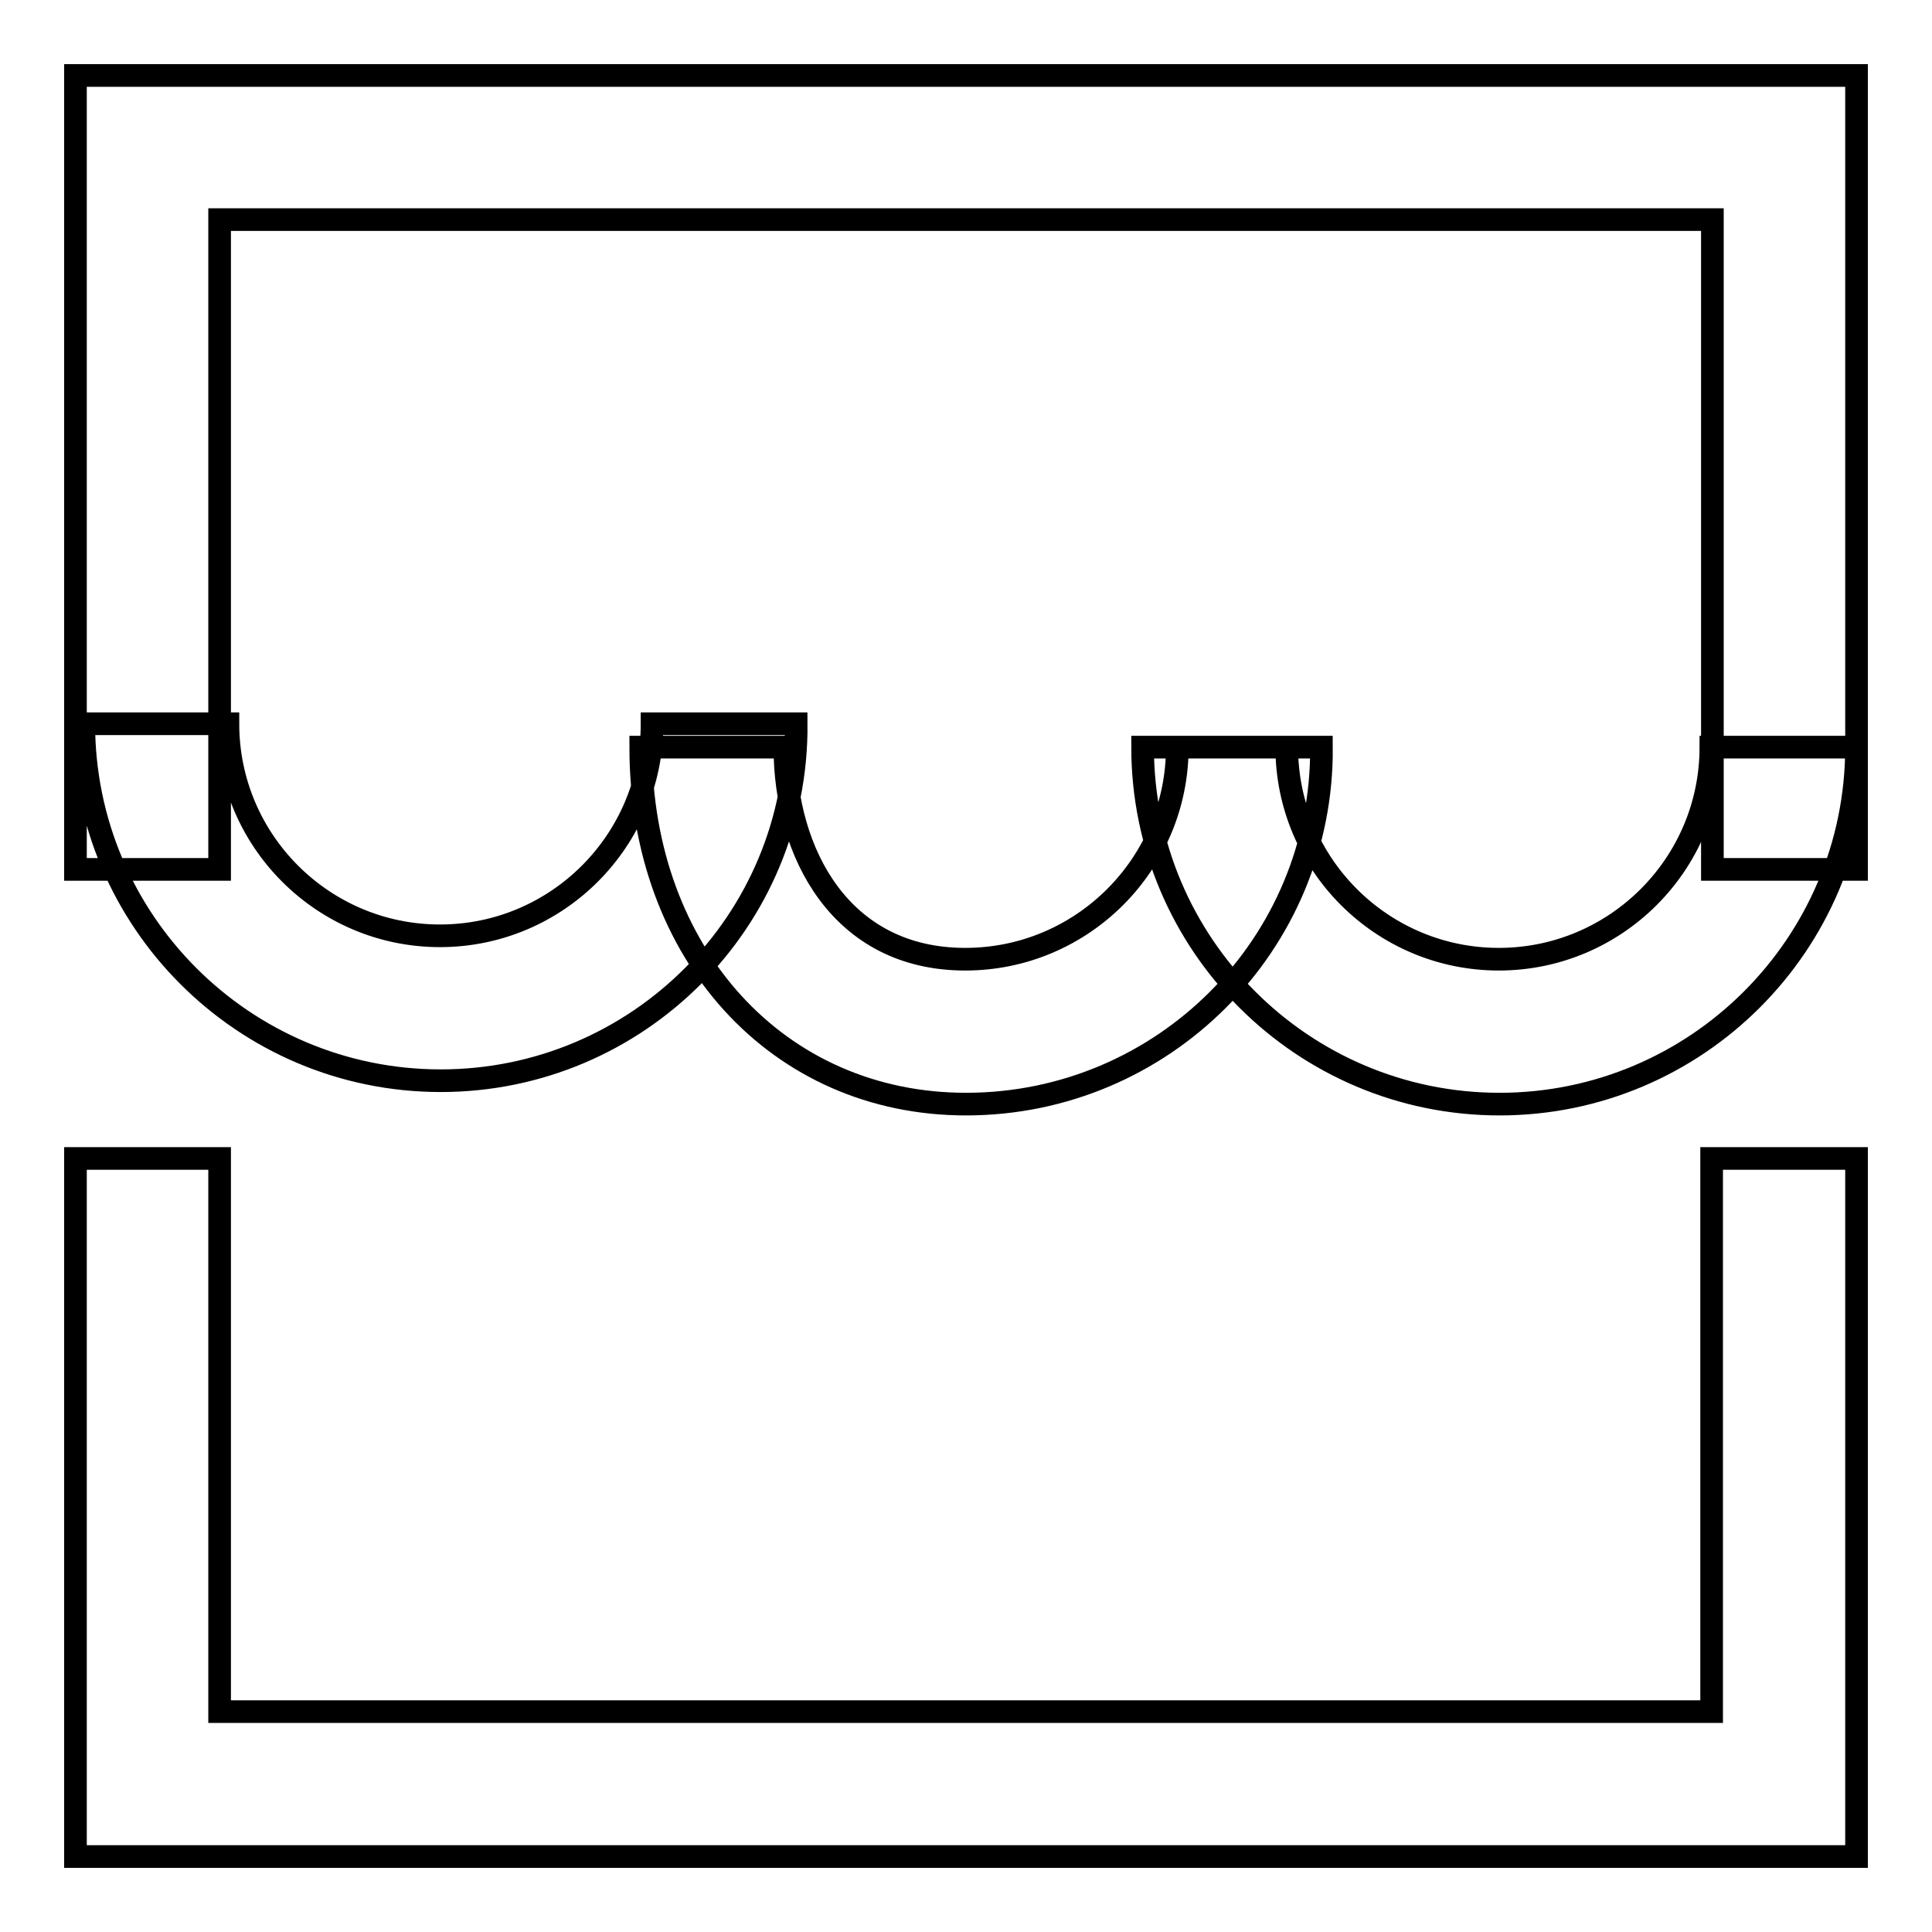 <?xml version="1.0" encoding="utf-8"?>
<!-- Svg Vector Icons : http://www.onlinewebfonts.com/icon -->
<!DOCTYPE svg PUBLIC "-//W3C//DTD SVG 1.1//EN" "http://www.w3.org/Graphics/SVG/1.1/DTD/svg11.dtd">
<svg version="1.1" xmlns="http://www.w3.org/2000/svg" xmlns:xlink="http://www.w3.org/1999/xlink" x="0px" y="0px" viewBox="0 0 256 256" enable-background="new 0 0 256 256" xml:space="preserve">
<g> <path stroke-width="3" fill-opacity="0" stroke="#000000"  d="M246,246H10v-92.5h19.1v73.3h197.7v-73.3H246V246z M246,115.2h-19.1V29.1H29.1v86.1H10V10h236V115.2z  M58.4,143.2c-26.1,0-47.3-21.2-47.3-47.3h19.1c0,15.5,12.6,28.1,28.1,28.1c15.5,0,28.1-12.6,28.1-28.1h19.1 C105.7,122,84.5,143.2,58.4,143.2z M128,146.3c-24.9,0-43.1-19.9-43.1-47.3h19.1c0,14,7.4,28.1,23.9,28.1 c15.5,0,28.1-12.6,28.1-28.1h19.1C175.3,125.1,154.1,146.3,128,146.3z M198.7,146.3c-26.1,0-47.3-21.2-47.3-47.3h19.1 c0,15.5,12.6,28.1,28.1,28.1c15.5,0,28.1-12.6,28.1-28.1H246C246,125.1,224.8,146.3,198.7,146.3z"/></g>
</svg>